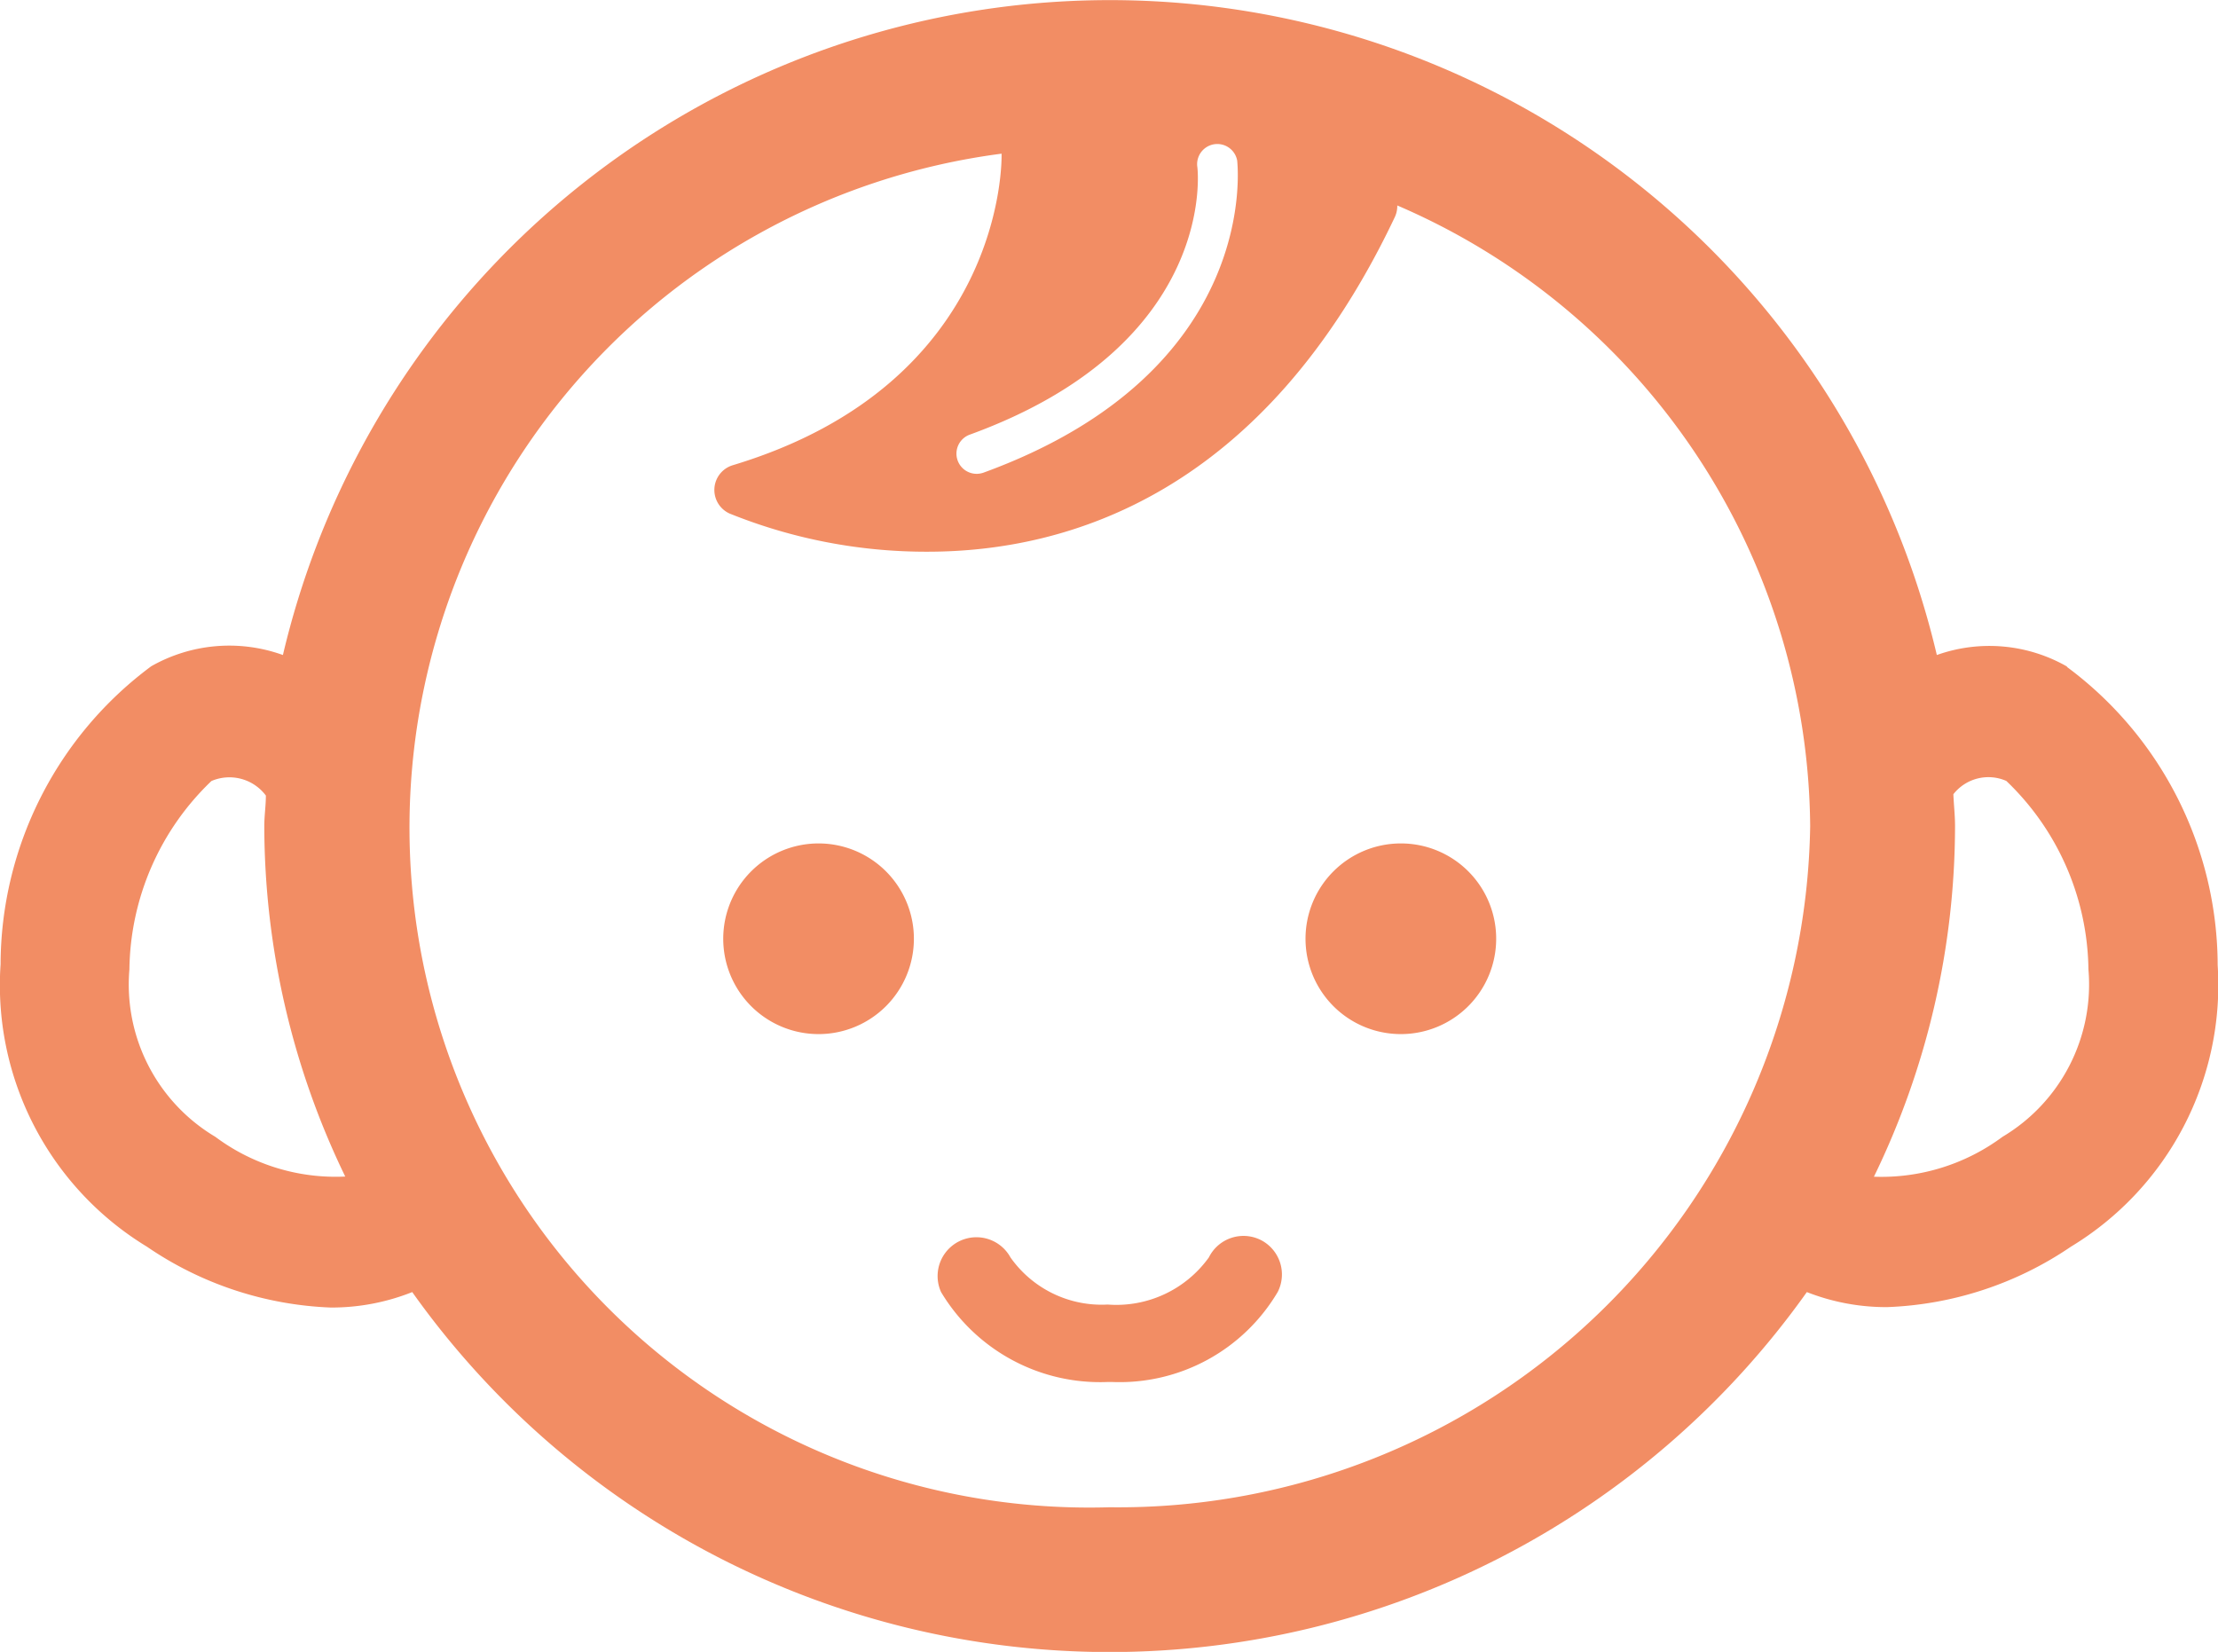 <svg xmlns="http://www.w3.org/2000/svg" width="26.687" height="19.875" viewBox="0 0 26.687 19.875">
  <defs>
    <style>
      .cls-1 {
        fill: #f28d64;
        fill-rule: evenodd;
      }
    </style>
  </defs>
  <path id="header_icon02.svg" class="cls-1" d="M752.542,80.148a1.147,1.147,0,1,0,1.148,1.146A1.146,1.146,0,0,0,752.542,80.148Zm-7.006,0a1.147,1.147,0,1,0,1.148,1.146A1.147,1.147,0,0,0,745.536,80.148Zm5.323,4.772a0.465,0.465,0,0,0-.626.209,1.37,1.37,0,0,1-1.217.567,1.342,1.342,0,0,1-1.17-.567,0.467,0.467,0,0,0-.835.417,2.23,2.23,0,0,0,2,1.082h0.063a2.21,2.21,0,0,0,1.988-1.084A0.465,0.465,0,0,0,750.859,84.92Zm9.7-6.9a1.883,1.883,0,0,0-1.567-.139,10.222,10.222,0,0,0-19.9,0,1.9,1.9,0,0,0-1.584.135,4.48,4.48,0,0,0-1.813,3.587A3.682,3.682,0,0,0,737.456,85a4.2,4.2,0,0,0,2.212.732,2.622,2.622,0,0,0,.98-0.186,10.292,10.292,0,0,0,16.78,0,2.615,2.615,0,0,0,.963.181A4.2,4.2,0,0,0,760.605,85a3.682,3.682,0,0,0,1.766-3.388A4.48,4.48,0,0,0,760.557,78.024ZM750.093,72a0.243,0.243,0,0,1,.481-0.067c0,0.026.307,2.53-3.053,3.754a0.253,0.253,0,0,1-.083.014,0.243,0.243,0,0,1-.083-0.471C750.352,74.141,750.1,72.022,750.093,72ZM738.279,83.678a2.133,2.133,0,0,1-1.034-2.014,3.188,3.188,0,0,1,.987-2.267,0.548,0.548,0,0,1,.655.175c0,0.122-.019.242-0.019,0.367a9.7,9.7,0,0,0,.974,4.217A2.421,2.421,0,0,1,738.279,83.678Zm10.76,4.457a8.179,8.179,0,0,1-1.3-16.286s0,0.009,0,.014c0,0.028.06,2.741-3.233,3.734a0.311,0.311,0,0,0-.039.582,6.316,6.316,0,0,0,2.382.459h0c1.694,0,4.045-.7,5.621-4.025a0.312,0.312,0,0,0,.03-0.127s0-.01,0-0.014a8.2,8.2,0,0,1,4.968,7.467A8.325,8.325,0,0,1,749.039,88.135Zm10.743-4.457a2.446,2.446,0,0,1-1.547.48,9.67,9.67,0,0,0,.976-4.22c0-.129-0.015-0.254-0.02-0.382a0.535,0.535,0,0,1,.637-0.16,3.188,3.188,0,0,1,.988,2.267A2.133,2.133,0,0,1,759.782,83.678Z" transform="translate(-735.688 -70)"/>
</svg>
